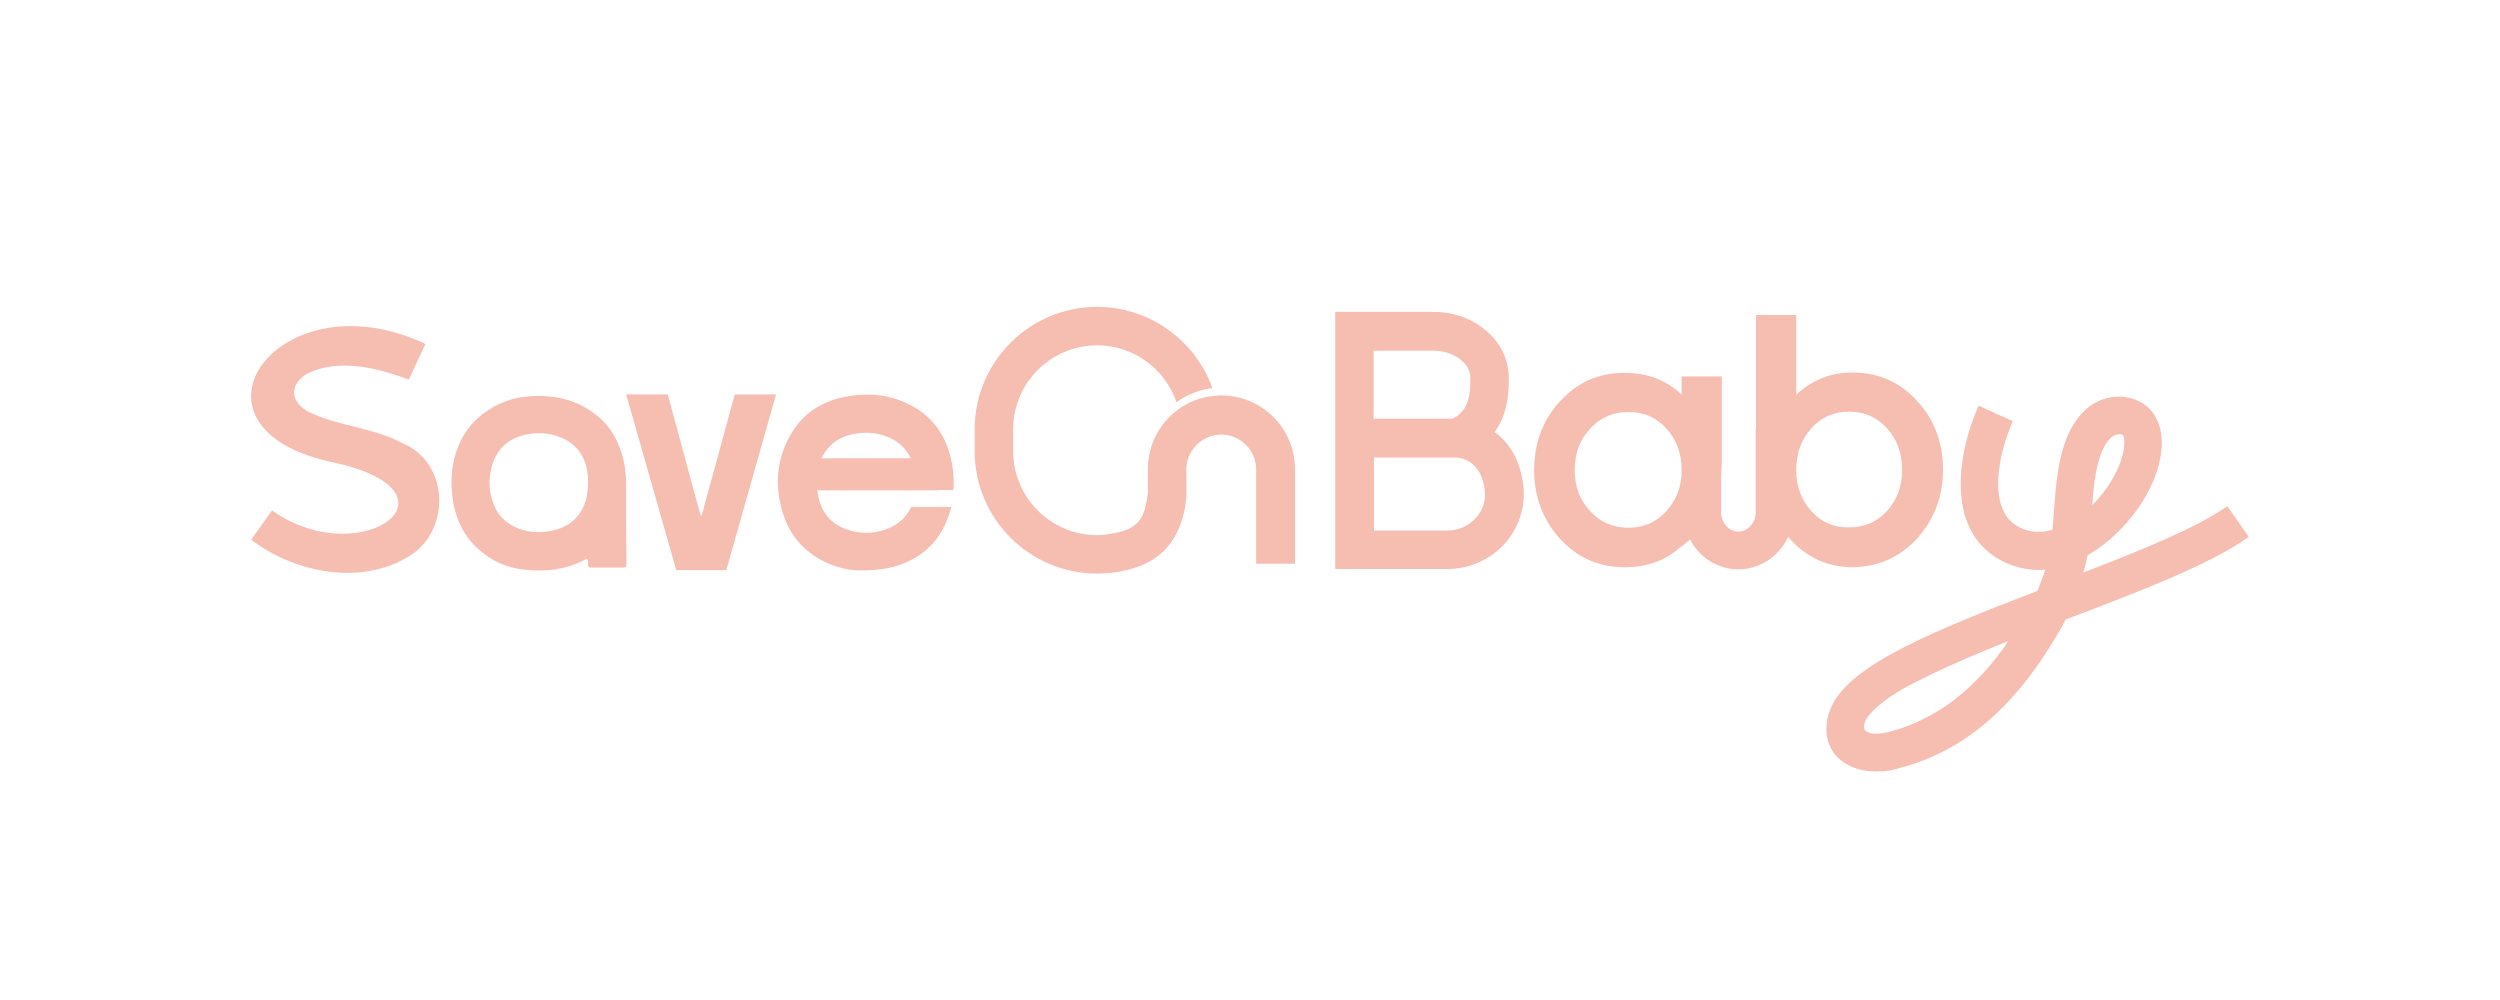<?xml version="1.0" encoding="utf-8"?>
<!-- Generator: Adobe Illustrator 28.0.0, SVG Export Plug-In . SVG Version: 6.00 Build 0)  -->
<svg version="1.1" id="Capa_1" xmlns="http://www.w3.org/2000/svg" xmlns:xlink="http://www.w3.org/1999/xlink" x="0px" y="0px"
	 viewBox="0 0 708.7 283.5" style="enable-background:new 0 0 708.7 283.5;" xml:space="preserve">
<style type="text/css">
	.st0{fill:#F7BCAF;}
	.st1{fill:#B6D9D0;}
	.st2{fill:#F6BDB1;}
</style>
<rect fill="none" width="708.7" height="283.5"/>
<g>
	<g>
		<path class="st2" d="M177.5,147.4c0-3.2,0-6.5,0-9.7c0-2.4-0.2-4.8-0.7-7.1c-1.2-5.1-3.5-9.6-7.7-12.9c-3.8-3.1-8.3-4.8-13.2-5.3
			c-5.6-0.5-11,0.1-16.1,3c-4,2.3-7.2,5.4-9.2,9.6c-2.2,4.5-2.9,9.3-2.5,14.3c0.5,6.2,2.5,11.7,7.1,16c3.8,3.6,8.4,5.7,13.6,6.2
			c5.6,0.6,11.1,0.1,16.3-2.5c1.6-0.8,1.6-0.8,1.6,1c0,0.8,0.3,0.9,1,0.9c3,0,5.9,0,8.9,0c0.8,0,1-0.2,1-1
			C177.5,155.6,177.5,151.5,177.5,147.4z M166.7,136.8c0,3.7-0.8,7.2-3.4,10c-1.7,1.8-3.8,2.9-6.2,3.5c-3.3,0.8-6.7,0.8-9.9-0.4
			c-3.8-1.4-6.4-4-7.6-7.9c-1.1-3.4-1.1-6.9,0-10.4c1.4-4.4,4.5-7.2,9-8.3c3.4-0.8,6.8-0.7,10.1,0.6c5.2,2,7.6,6.1,8,11.5
			C166.7,135.9,166.7,136.4,166.7,136.8z"/>
		<polygon class="st2" points="199,145.8 198.8,146.3 198.5,145.8 189.3,111.8 177.5,111.8 191.7,161.6 205.9,161.6 220,111.8 
			208.3,111.8 		"/>
		<path class="st2" d="M265.7,138.9h4.6c0.2-3.2-0.1-6.4-0.9-9.6c-1.5-5.7-4.5-10.3-9.6-13.5c-6.3-3.9-13.2-4.7-20.3-3.3
			c-6.5,1.3-11.8,4.6-15.2,10.4c-4.3,7.3-4.8,15.1-2.2,23.1c1.4,4.3,3.8,7.8,7.4,10.6c4.7,3.6,10.1,5.2,14.8,5.1
			c5.4,0,9.4-0.8,13.3-2.6c5.7-2.7,9.4-7.2,11.4-13.1c0.3-0.8,0.5-1.6,0.7-2.3h-11.4c-1.4,3.1-3.9,5.2-7.3,6.4
			c-3.7,1.3-7.5,1.3-11.2-0.1c-5.1-1.9-7.5-5.8-8.1-11h27.9H265.7z M240.8,123.3c3.6-0.9,7.2-0.9,10.7,0.5c3.1,1.2,5.3,3.3,6.7,6.1
			h-25.3c0.1-0.2,0.2-0.3,0.2-0.5C234.8,126.3,237.4,124.2,240.8,123.3z"/>
		<path class="st2" d="M114,125.6c-8.5-4.6-18.5-4.7-27-9.1c-4.9-3-4.8-7.6,0.1-10.6c9.1-4.4,19.9-1.6,28.8,1.7l4.7-10.1
			c-41.1-19.4-72,22.6-27.9,33.2c41.5,8.2,10.3,31.7-15,14.4c-0.2-0.2-0.4-0.3-0.6-0.4l0,0c0.2,0.1,0.4,0.3,0.6,0.4
			c-0.2-0.1-0.4-0.3-0.6-0.4l-5.9,8.3c11.6,8.9,29.9,13.1,43.7,5.3C127.9,151.6,127.8,131.2,114,125.6z"/>
	</g>
	<path class="st2" d="M346.2,112.1c-0.6,0-1.2,0-1.8,0.1c-3.8,0.3-7.4,1.7-10.3,3.8c-5.3,3.8-8.7,10-8.7,17v6.6
		c-0.3,3.1-0.9,5.4-1.8,7c-0.6,1.1-1.4,1.9-2.4,2.6c-0.4,0.2-0.8,0.5-1.2,0.7c-1.1,0.5-2.3,0.9-3.8,1.2c-0.2,0-0.4,0.1-0.7,0.1
		c-0.1,0-0.2,0-0.3,0.1c-1.4,0.2-2.7,0.4-4.2,0.4c-13.1,0-23.8-10.7-23.8-23.8v-6.2c0-13.1,10.7-23.8,23.8-23.8
		c10.4,0,19.3,6.7,22.5,16.1c3-2.1,6.4-3.5,10.2-4c-4.8-13.4-17.7-23-32.7-23c-19.2,0-34.7,15.6-34.7,34.7v6.2
		c0,19.2,15.6,34.7,34.7,34.7c1.4,0,2.7-0.1,4.1-0.2c0.1,0,0.3,0,0.4-0.1c0.1,0,0.2,0,0.3,0c2.7-0.4,5.3-1,7.7-2
		c3-1.2,5.7-3,7.9-5.8c0.5-0.6,0.9-1.3,1.4-2c2.1-3.5,3.2-7.6,3.5-11.7c0.1-2.5,0-5.1,0-7.7c0-5.3,4.2-9.6,9.4-9.9
		c0.2,0,0.3,0,0.5,0c5.5,0,9.9,4.5,9.9,9.9v26.7h6.1h4.9V133C367.1,121.5,357.8,112.1,346.2,112.1z"/>
	<g>
		<path class="st2" d="M543.5,152.6c4.8-5.3,7.3-11.9,7.3-19.4c0-7.6-2.4-14.2-7.3-19.5c-4.9-5.4-11-8.1-18.3-8.1
			c-4.1,0-7.9,0.9-11.2,2.8c-1.8,1-3.4,2.1-4.8,3.5V89.3h-11.4v32h-0.1v23.9c0,3-2.2,5.5-4.9,5.5c-2.7,0-4.9-2.5-4.9-5.5v-10.4
			c0.1-1.3,0.2-2.6,0.2-4c0-0.2,0-0.5,0-0.7v-23.4h-11.4v5.2c-4.2-4.1-9.6-6.2-16.2-6.2c-7.3,0-13.4,2.7-18.3,8.1
			c-4.9,5.3-7.3,11.9-7.3,19.5c0,7.5,2.5,14.1,7.3,19.4c4.9,5.4,11.1,8.1,18.3,8.1c5.9,0,10.8-1.6,14.8-4.8c0.1-0.1,0.3-0.2,0.4-0.4
			c0.2-0.2,0.6-0.4,1-0.7c0.6-0.5,1.5-1.1,2.4-2c2.6,5.1,7.8,8.5,13.7,8.5c6.2,0,11.6-3.8,14.1-9.2c2.2,2.6,5.1,5,8.6,6.6
			c3,1.3,6.2,2,9.7,2C532.4,160.7,538.6,158,543.5,152.6z M472.3,145c-2.9,3.1-6.4,4.6-10.6,4.6c-4.4,0-8-1.5-10.9-4.7
			c-3-3.2-4.4-7-4.4-11.7c0-4.7,1.4-8.5,4.4-11.7c2.9-3.2,6.5-4.7,10.9-4.7c4.3,0,7.8,1.5,10.7,4.7c2.9,3.2,4.3,7,4.3,11.8
			C476.7,138,475.2,141.8,472.3,145z M513.5,144.9c-2.9-3.2-4.3-7-4.3-11.7c0-4.7,1.4-8.6,4.3-11.8c2.9-3.2,6.4-4.7,10.7-4.7
			c4.3,0,7.8,1.5,10.7,4.7c2.9,3.2,4.3,7,4.3,11.8c0,4.7-1.4,8.5-4.3,11.7c-2.9,3.1-6.4,4.6-10.7,4.6
			C519.8,149.6,516.3,148,513.5,144.9z"/>
		<path class="st2" d="M431.8,137.7c-0.8-7.6-4.2-12.4-8.1-15.2c2.9-4,4.2-9.2,4-15.9c-0.2-5.5-2.8-10.2-7.6-13.8
			c-3.9-2.9-8.7-4.4-13.9-4.4h-16.8v0h-10.9v72.9h31.9c6.1,0,11.9-2.6,16-7c4-4.4,6-10.2,5.5-16L431.8,137.7z M406.3,99.4
			c2.8,0,5.4,0.8,7.4,2.3c2.7,2,3.1,4,3.1,5.3c0.2,7.6-1.9,10-5,11.7l-22.4,0V99.4H406.3z M418.3,146.9c-2,2.2-4.9,3.5-7.9,3.5
			h-20.9v-20.7H413c1.4,0.1,7,1.1,7.9,9.3l0,0.3C421.2,142,420.3,144.8,418.3,146.9z"/>
		<path class="st2" d="M631.4,143.5c-8.7,6.1-24.4,12.5-40.8,18.8c0.5-1.7,0.9-3.4,1.2-4.9c0.1-0.1,0.2-0.1,0.3-0.2
			c10.7-6.2,19.5-18.6,20.6-29.4c0.5-4.7-0.5-8.5-2.8-11.3c-3.8-4.5-11-5.4-16.5-2c-3.6,2.2-6.3,6-8.1,11.2
			c-2.1,6.2-2.5,12.4-3,18.4c-0.1,2.1-0.3,4.1-0.5,6.1c-3.9,1.1-7.4,0.6-10.5-1.4c-7.9-5.3-4.7-20.5-0.7-29.4l-9.7-4.4
			c-5.1,11.3-9.9,33,4.4,42.7c4.4,2.9,9.3,4.2,14.5,3.8c-0.7,2.1-1.5,4.1-2.2,6c-35.3,13.5-56.8,23-59.5,36c-1,4.8,0.2,9,3.5,11.8
			c2.9,2.5,6.7,3.4,10.4,3.4c2.5,0,4.9-0.4,6.9-1.1c23.9-6.3,37.3-25.5,45.3-39.4c0.4-0.6,0.8-1.5,1.3-2.5c0.1-0.1,0.3-0.1,0.4-0.2
			c20.7-7.9,40.3-15.3,51.6-23.3L631.4,143.5z M595.4,129.2c1-2.8,2.2-4.7,3.7-5.6c0.5-0.3,1.2-0.5,1.7-0.5c0.5,0,0.9,0.1,1,0.3
			c0.1,0.1,0.6,0.8,0.3,3.4c-0.5,4.9-3.9,11.3-9,16.4C593.5,138.1,593.9,133.5,595.4,129.2z M568.5,183c-0.3,0.4-0.6,0.8-0.8,1.1
			c-0.6,0.7-1.1,1.5-1.7,2.2c-1.1,1.4-2.3,2.8-3.5,4.2c-4.5,4.9-9.6,9.3-15.5,12.4c-4,2.2-8.6,4-13,4.9c-1.5,0.3-5.9,0.6-5.6-2
			c0.2-1.7,1.4-3.2,2.6-4.3c4.2-4.3,10.1-7.2,15.4-9.8c7.5-3.7,15.2-6.9,23-10C569,181.9,568.6,182.8,568.5,183z"/>
	</g>
</g>
</svg>


